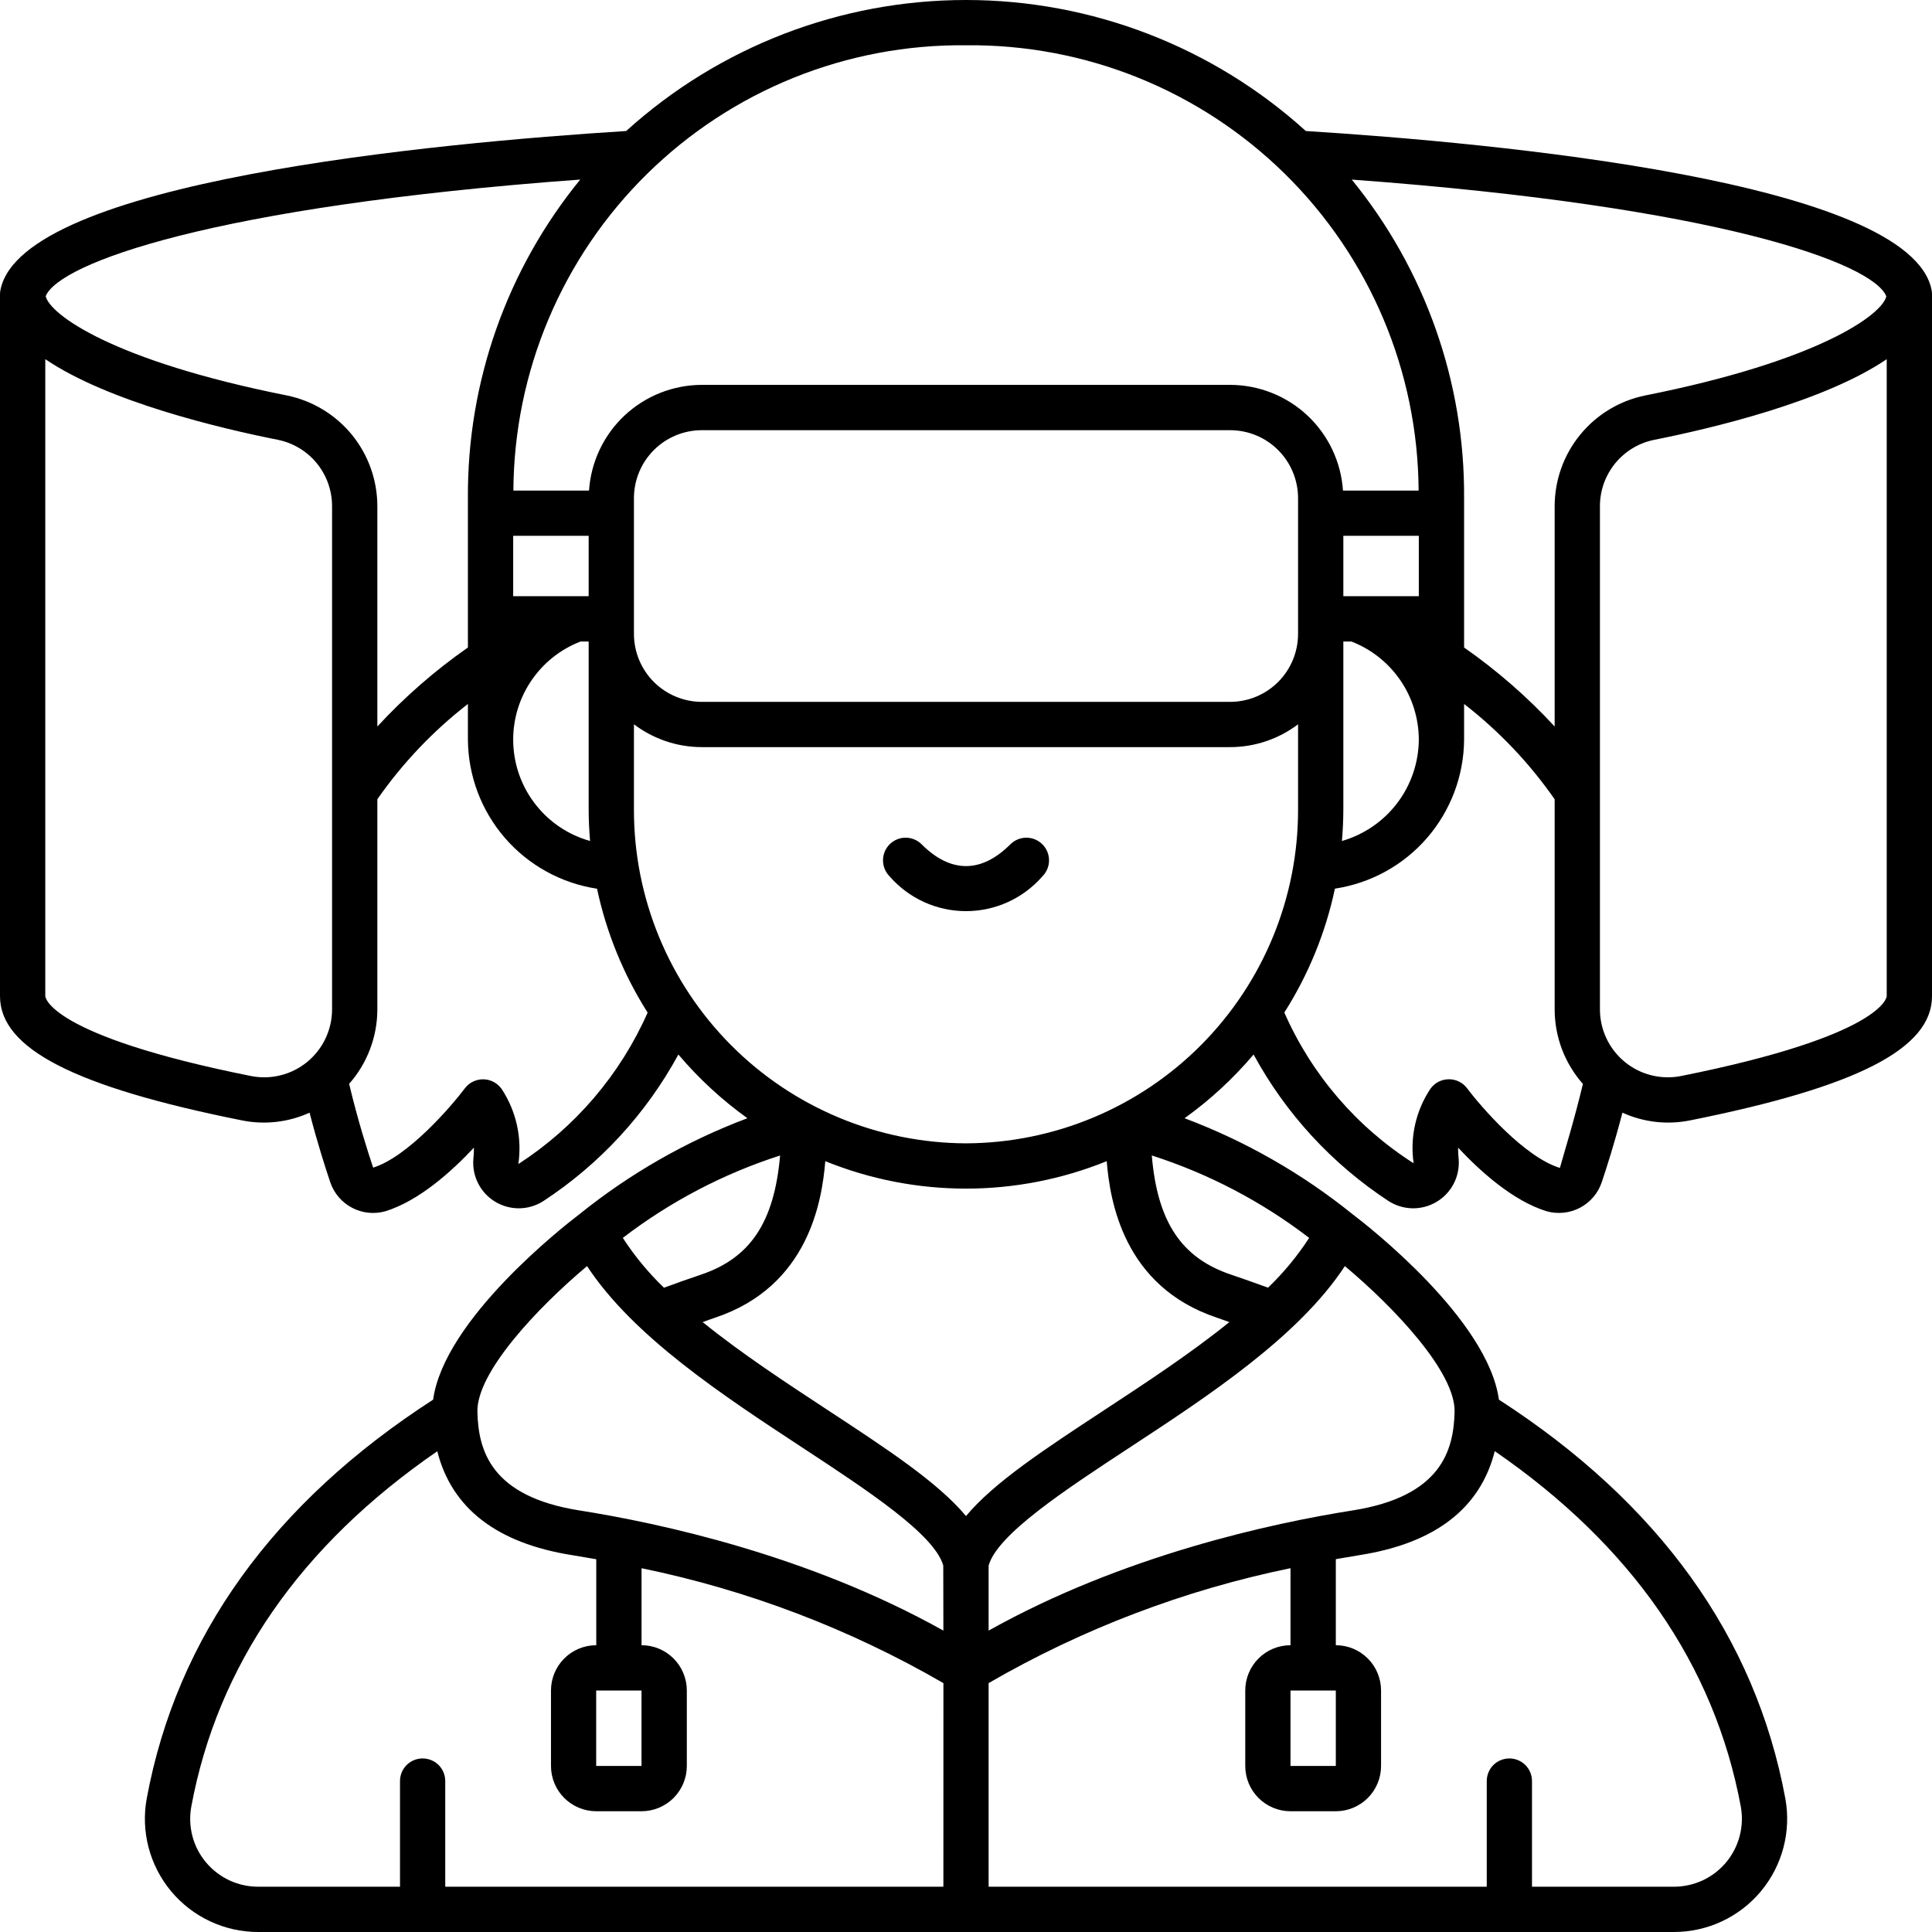<svg width="48" height="48" viewBox="0 0 48 48" fill="none" xmlns="http://www.w3.org/2000/svg">
<g clip-path="url(#clip0_4129_21037)">
<path d="M25.102 20.977C24.381 21.698 23.619 21.698 22.898 20.977C22.793 20.872 22.649 20.812 22.5 20.812C22.351 20.812 22.208 20.872 22.102 20.977C21.997 21.083 21.938 21.226 21.938 21.375C21.938 21.524 21.997 21.667 22.102 21.773C22.338 22.044 22.63 22.262 22.957 22.411C23.285 22.56 23.64 22.637 24 22.637C24.36 22.637 24.715 22.56 25.043 22.411C25.37 22.262 25.662 22.044 25.898 21.773C26.004 21.667 26.063 21.524 26.063 21.375C26.063 21.226 26.004 21.083 25.898 20.977C25.793 20.872 25.649 20.812 25.5 20.812C25.351 20.812 25.208 20.872 25.102 20.977Z" fill="black"/>
<path d="M32.443 3.255C30.13 1.16 27.121 0 24 0C20.879 0 17.87 1.16 15.557 3.255C10.861 3.55 0.537 4.505 0.011 7.205C0.003 7.24 -7.36954e-05 7.276 1.17029e-06 7.312V24.75C1.17029e-06 26.052 1.854 27.004 6.012 27.836C6.578 27.95 7.166 27.883 7.691 27.644C7.888 28.405 8.088 29.025 8.205 29.372C8.297 29.645 8.491 29.872 8.746 30.006C9.001 30.141 9.298 30.172 9.575 30.093C10.407 29.837 11.225 29.102 11.775 28.512C11.775 28.61 11.77 28.707 11.76 28.804C11.744 29.014 11.787 29.224 11.884 29.41C11.981 29.597 12.128 29.753 12.309 29.86C12.49 29.968 12.697 30.023 12.907 30.02C13.118 30.016 13.323 29.954 13.5 29.84C14.902 28.922 16.054 27.671 16.854 26.199C17.359 26.795 17.935 27.327 18.569 27.782C17.059 28.35 15.649 29.156 14.393 30.169C13.995 30.471 11.034 32.787 10.761 34.774C6.786 37.341 4.389 40.672 3.646 44.681C3.571 45.087 3.587 45.504 3.692 45.903C3.797 46.301 3.988 46.672 4.252 46.989C4.517 47.306 4.847 47.56 5.221 47.735C5.594 47.91 6.002 48 6.414 48H41.587C42 48 42.407 47.91 42.781 47.735C43.154 47.56 43.485 47.306 43.749 46.989C44.013 46.672 44.204 46.302 44.309 45.903C44.414 45.504 44.43 45.087 44.356 44.682C43.612 40.672 41.216 37.341 37.24 34.774C36.967 32.783 33.994 30.461 33.603 30.166C32.348 29.154 30.939 28.349 29.43 27.782C30.065 27.327 30.641 26.795 31.145 26.199C31.945 27.671 33.098 28.922 34.5 29.841C34.677 29.954 34.882 30.016 35.093 30.02C35.303 30.023 35.51 29.968 35.691 29.86C35.871 29.753 36.019 29.597 36.116 29.41C36.213 29.224 36.256 29.014 36.241 28.804C36.23 28.707 36.225 28.61 36.226 28.513C36.777 29.103 37.593 29.837 38.425 30.093C38.703 30.171 39 30.14 39.255 30.006C39.51 29.872 39.703 29.645 39.795 29.372C39.912 29.025 40.111 28.404 40.309 27.644C40.834 27.883 41.422 27.95 41.988 27.836C46.146 27.004 48 26.052 48 24.75V7.312C48 7.276 47.996 7.24 47.99 7.205C47.463 4.505 37.138 3.55 32.443 3.255ZM24 1.125C25.466 1.109 26.92 1.383 28.28 1.931C29.639 2.479 30.877 3.291 31.922 4.319C32.967 5.347 33.799 6.571 34.369 7.921C34.94 9.272 35.237 10.722 35.245 12.188H33.366C33.318 11.476 33.002 10.809 32.482 10.322C31.961 9.835 31.275 9.563 30.562 9.562H17.438C16.725 9.563 16.039 9.835 15.518 10.322C14.998 10.809 14.682 11.476 14.634 12.188H12.755C12.763 10.722 13.06 9.272 13.631 7.921C14.201 6.571 15.033 5.347 16.078 4.319C17.123 3.291 18.361 2.479 19.72 1.931C21.08 1.383 22.534 1.109 24 1.125ZM33.375 14.812V13.312H35.25V14.812H33.375ZM35.25 18.375C35.246 18.945 35.058 19.498 34.714 19.952C34.37 20.406 33.888 20.736 33.34 20.894C33.361 20.635 33.375 20.374 33.375 20.11V15.938H33.575C34.067 16.128 34.49 16.463 34.789 16.898C35.088 17.332 35.248 17.847 35.25 18.375ZM32.25 12.375V15.75C32.249 16.197 32.072 16.626 31.755 16.943C31.439 17.259 31.01 17.437 30.562 17.438H17.438C16.99 17.437 16.561 17.259 16.245 16.943C15.928 16.626 15.751 16.197 15.75 15.75V12.375C15.751 11.928 15.928 11.499 16.245 11.182C16.561 10.866 16.99 10.688 17.438 10.688H30.562C31.01 10.688 31.439 10.866 31.755 11.182C32.072 11.499 32.249 11.928 32.25 12.375ZM14.425 15.938H14.625V20.11C14.625 20.374 14.639 20.635 14.66 20.894C14.131 20.746 13.662 20.435 13.32 20.005C12.977 19.576 12.779 19.049 12.753 18.5C12.727 17.952 12.874 17.409 13.175 16.949C13.475 16.489 13.912 16.135 14.425 15.938ZM12.75 14.812V13.312H14.625V14.812H12.75ZM8.25 25.077C8.25 25.327 8.195 25.573 8.088 25.799C7.982 26.025 7.826 26.224 7.633 26.383C7.44 26.541 7.215 26.655 6.972 26.715C6.73 26.776 6.478 26.782 6.233 26.733C1.183 25.722 1.125 24.759 1.125 24.75V8.923C2.681 9.98 5.462 10.64 6.909 10.928C7.289 11.006 7.63 11.213 7.874 11.514C8.118 11.815 8.251 12.191 8.25 12.579V25.077ZM7.128 9.825C2.789 8.962 1.238 7.809 1.135 7.359C1.462 6.543 5.276 5.129 14.416 4.461C12.593 6.693 11.606 9.492 11.625 12.375V16.087C10.806 16.659 10.052 17.317 9.375 18.05V12.579C9.375 11.931 9.152 11.303 8.743 10.801C8.333 10.3 7.763 9.955 7.128 9.825ZM12.878 28.921C12.974 28.268 12.825 27.602 12.461 27.052C12.409 26.98 12.342 26.921 12.263 26.88C12.185 26.839 12.098 26.816 12.009 26.815C11.921 26.814 11.833 26.833 11.753 26.872C11.673 26.91 11.604 26.967 11.55 27.038C11.207 27.496 10.125 28.746 9.271 29.009C9.138 28.615 8.894 27.85 8.674 26.928C9.125 26.417 9.375 25.759 9.375 25.077V19.857C10.001 18.959 10.76 18.161 11.625 17.49V18.373V18.375C11.631 19.273 11.957 20.14 12.545 20.819C13.133 21.498 13.944 21.945 14.833 22.08C15.066 23.172 15.492 24.215 16.09 25.158C15.409 26.698 14.293 28.006 12.878 28.921ZM19.381 28.708C19.237 30.364 18.643 31.258 17.408 31.671C17.101 31.773 16.799 31.883 16.496 31.993C16.109 31.621 15.766 31.206 15.474 30.755C16.65 29.854 17.971 29.161 19.381 28.708ZM23.438 46.875H11.062V44.25C11.062 44.101 11.003 43.958 10.898 43.852C10.792 43.747 10.649 43.688 10.5 43.688C10.351 43.688 10.208 43.747 10.102 43.852C9.997 43.958 9.938 44.101 9.938 44.25V46.875H6.414C6.167 46.875 5.923 46.821 5.699 46.717C5.475 46.612 5.277 46.46 5.118 46.27C4.959 46.081 4.844 45.859 4.781 45.62C4.718 45.381 4.708 45.131 4.752 44.888C5.405 41.367 7.46 38.4 10.864 36.056C11.223 37.474 12.345 38.343 14.22 38.638C14.402 38.667 14.604 38.702 14.814 38.739V40.875C14.516 40.875 14.229 40.993 14.018 41.205C13.807 41.416 13.689 41.702 13.689 42V43.875C13.689 44.173 13.807 44.459 14.018 44.67C14.229 44.881 14.516 45 14.814 45H15.939C16.237 45 16.523 44.881 16.735 44.67C16.945 44.459 17.064 44.173 17.064 43.875V42C17.064 41.702 16.945 41.416 16.735 41.205C16.523 40.993 16.237 40.875 15.939 40.875V38.962C18.576 39.504 21.109 40.468 23.439 41.817L23.438 46.875ZM15.938 42V43.875H14.812V42H15.938ZM23.438 40.512C20.093 38.64 16.395 37.842 14.394 37.526C12.194 37.179 11.884 36.036 11.861 35.079C11.837 34.092 13.361 32.484 14.585 31.456C15.739 33.212 17.963 34.671 19.948 35.974C21.556 37.03 23.215 38.12 23.435 38.895L23.438 40.512ZM24 37.666C23.302 36.829 22.045 36.005 20.566 35.034C19.525 34.351 18.416 33.623 17.457 32.847C17.56 32.811 17.661 32.772 17.764 32.738C20.094 31.962 20.424 29.825 20.504 28.849C22.746 29.758 25.254 29.758 27.496 28.849C27.576 29.824 27.906 31.962 30.236 32.738C30.339 32.773 30.44 32.811 30.543 32.847C29.584 33.623 28.474 34.351 27.434 35.034C25.955 36.005 24.698 36.829 24 37.666ZM37.137 36.053C40.54 38.397 42.595 41.364 43.25 44.886C43.294 45.129 43.284 45.379 43.221 45.618C43.158 45.857 43.043 46.08 42.885 46.27C42.726 46.459 42.528 46.612 42.303 46.717C42.079 46.821 41.835 46.875 41.587 46.875H38.062V44.25C38.062 44.101 38.003 43.958 37.898 43.852C37.792 43.747 37.649 43.688 37.5 43.688C37.351 43.688 37.208 43.747 37.102 43.852C36.997 43.958 36.938 44.101 36.938 44.25V46.875H24.562V41.816C26.893 40.467 29.425 39.503 32.062 38.961V40.875C31.764 40.875 31.478 40.993 31.267 41.205C31.056 41.416 30.938 41.702 30.938 42V43.875C30.938 44.173 31.056 44.459 31.267 44.67C31.478 44.881 31.764 45 32.062 45H33.188C33.486 45 33.772 44.881 33.983 44.67C34.194 44.459 34.312 44.173 34.312 43.875V42C34.312 41.702 34.194 41.416 33.983 41.205C33.772 40.993 33.486 40.875 33.188 40.875V38.737C33.397 38.7 33.6 38.665 33.781 38.636C35.656 38.341 36.779 37.473 37.137 36.054V36.053ZM33.188 42V43.875H32.062V42H33.188ZM36.139 35.079C36.115 36.036 35.806 37.179 33.606 37.526C31.604 37.842 27.906 38.64 24.562 40.512V38.895C24.783 38.12 26.442 37.03 28.05 35.974C30.038 34.671 32.259 33.212 33.413 31.456C34.641 32.484 36.163 34.092 36.139 35.079ZM32.526 30.755C32.234 31.205 31.891 31.62 31.504 31.992C31.201 31.883 30.899 31.773 30.592 31.67C29.348 31.256 28.754 30.351 28.616 28.707C30.027 29.16 31.35 29.853 32.526 30.755ZM24 28.406C21.807 28.397 19.706 27.519 18.16 25.964C16.613 24.408 15.746 22.303 15.75 20.11V17.995C16.236 18.363 16.828 18.562 17.438 18.562H30.562C31.172 18.562 31.764 18.363 32.25 17.995V20.11C32.254 22.303 31.387 24.408 29.84 25.964C28.294 27.519 26.193 28.397 24 28.406ZM38.755 29.017C37.875 28.747 36.794 27.498 36.45 27.038C36.396 26.967 36.327 26.91 36.247 26.871C36.167 26.832 36.08 26.812 35.991 26.814C35.902 26.815 35.815 26.837 35.736 26.878C35.658 26.919 35.59 26.978 35.538 27.051C35.176 27.595 35.027 28.254 35.121 28.901C33.703 27.998 32.585 26.695 31.909 25.156C32.508 24.213 32.934 23.171 33.166 22.078C34.055 21.944 34.866 21.497 35.454 20.819C36.042 20.14 36.369 19.273 36.375 18.375V17.49C37.241 18.161 37.999 18.959 38.625 19.858V25.077C38.625 25.76 38.875 26.419 39.327 26.93C39.107 27.851 38.866 28.617 38.755 29.017ZM38.625 12.579V18.05C37.948 17.317 37.194 16.659 36.375 16.087V12.375C36.394 9.493 35.406 6.695 33.584 4.462C42.723 5.131 46.538 6.545 46.865 7.362C46.764 7.812 45.21 8.963 40.871 9.826C40.237 9.956 39.667 10.3 39.258 10.802C38.848 11.304 38.625 11.931 38.625 12.579ZM46.875 24.75C46.875 24.759 46.816 25.722 41.767 26.733C41.522 26.782 41.27 26.776 41.028 26.715C40.785 26.655 40.56 26.541 40.367 26.383C40.174 26.224 40.018 26.025 39.912 25.799C39.805 25.573 39.75 25.327 39.75 25.077V12.579C39.749 12.191 39.882 11.816 40.126 11.515C40.371 11.214 40.712 11.007 41.091 10.929C42.538 10.641 45.319 9.981 46.875 8.924V24.75Z" fill="black"/>
</g>
<defs>
<clipPath id="clip0_4129_21037">
<rect width="48" height="48" fill="white"/>
</clipPath>
</defs>
</svg>
